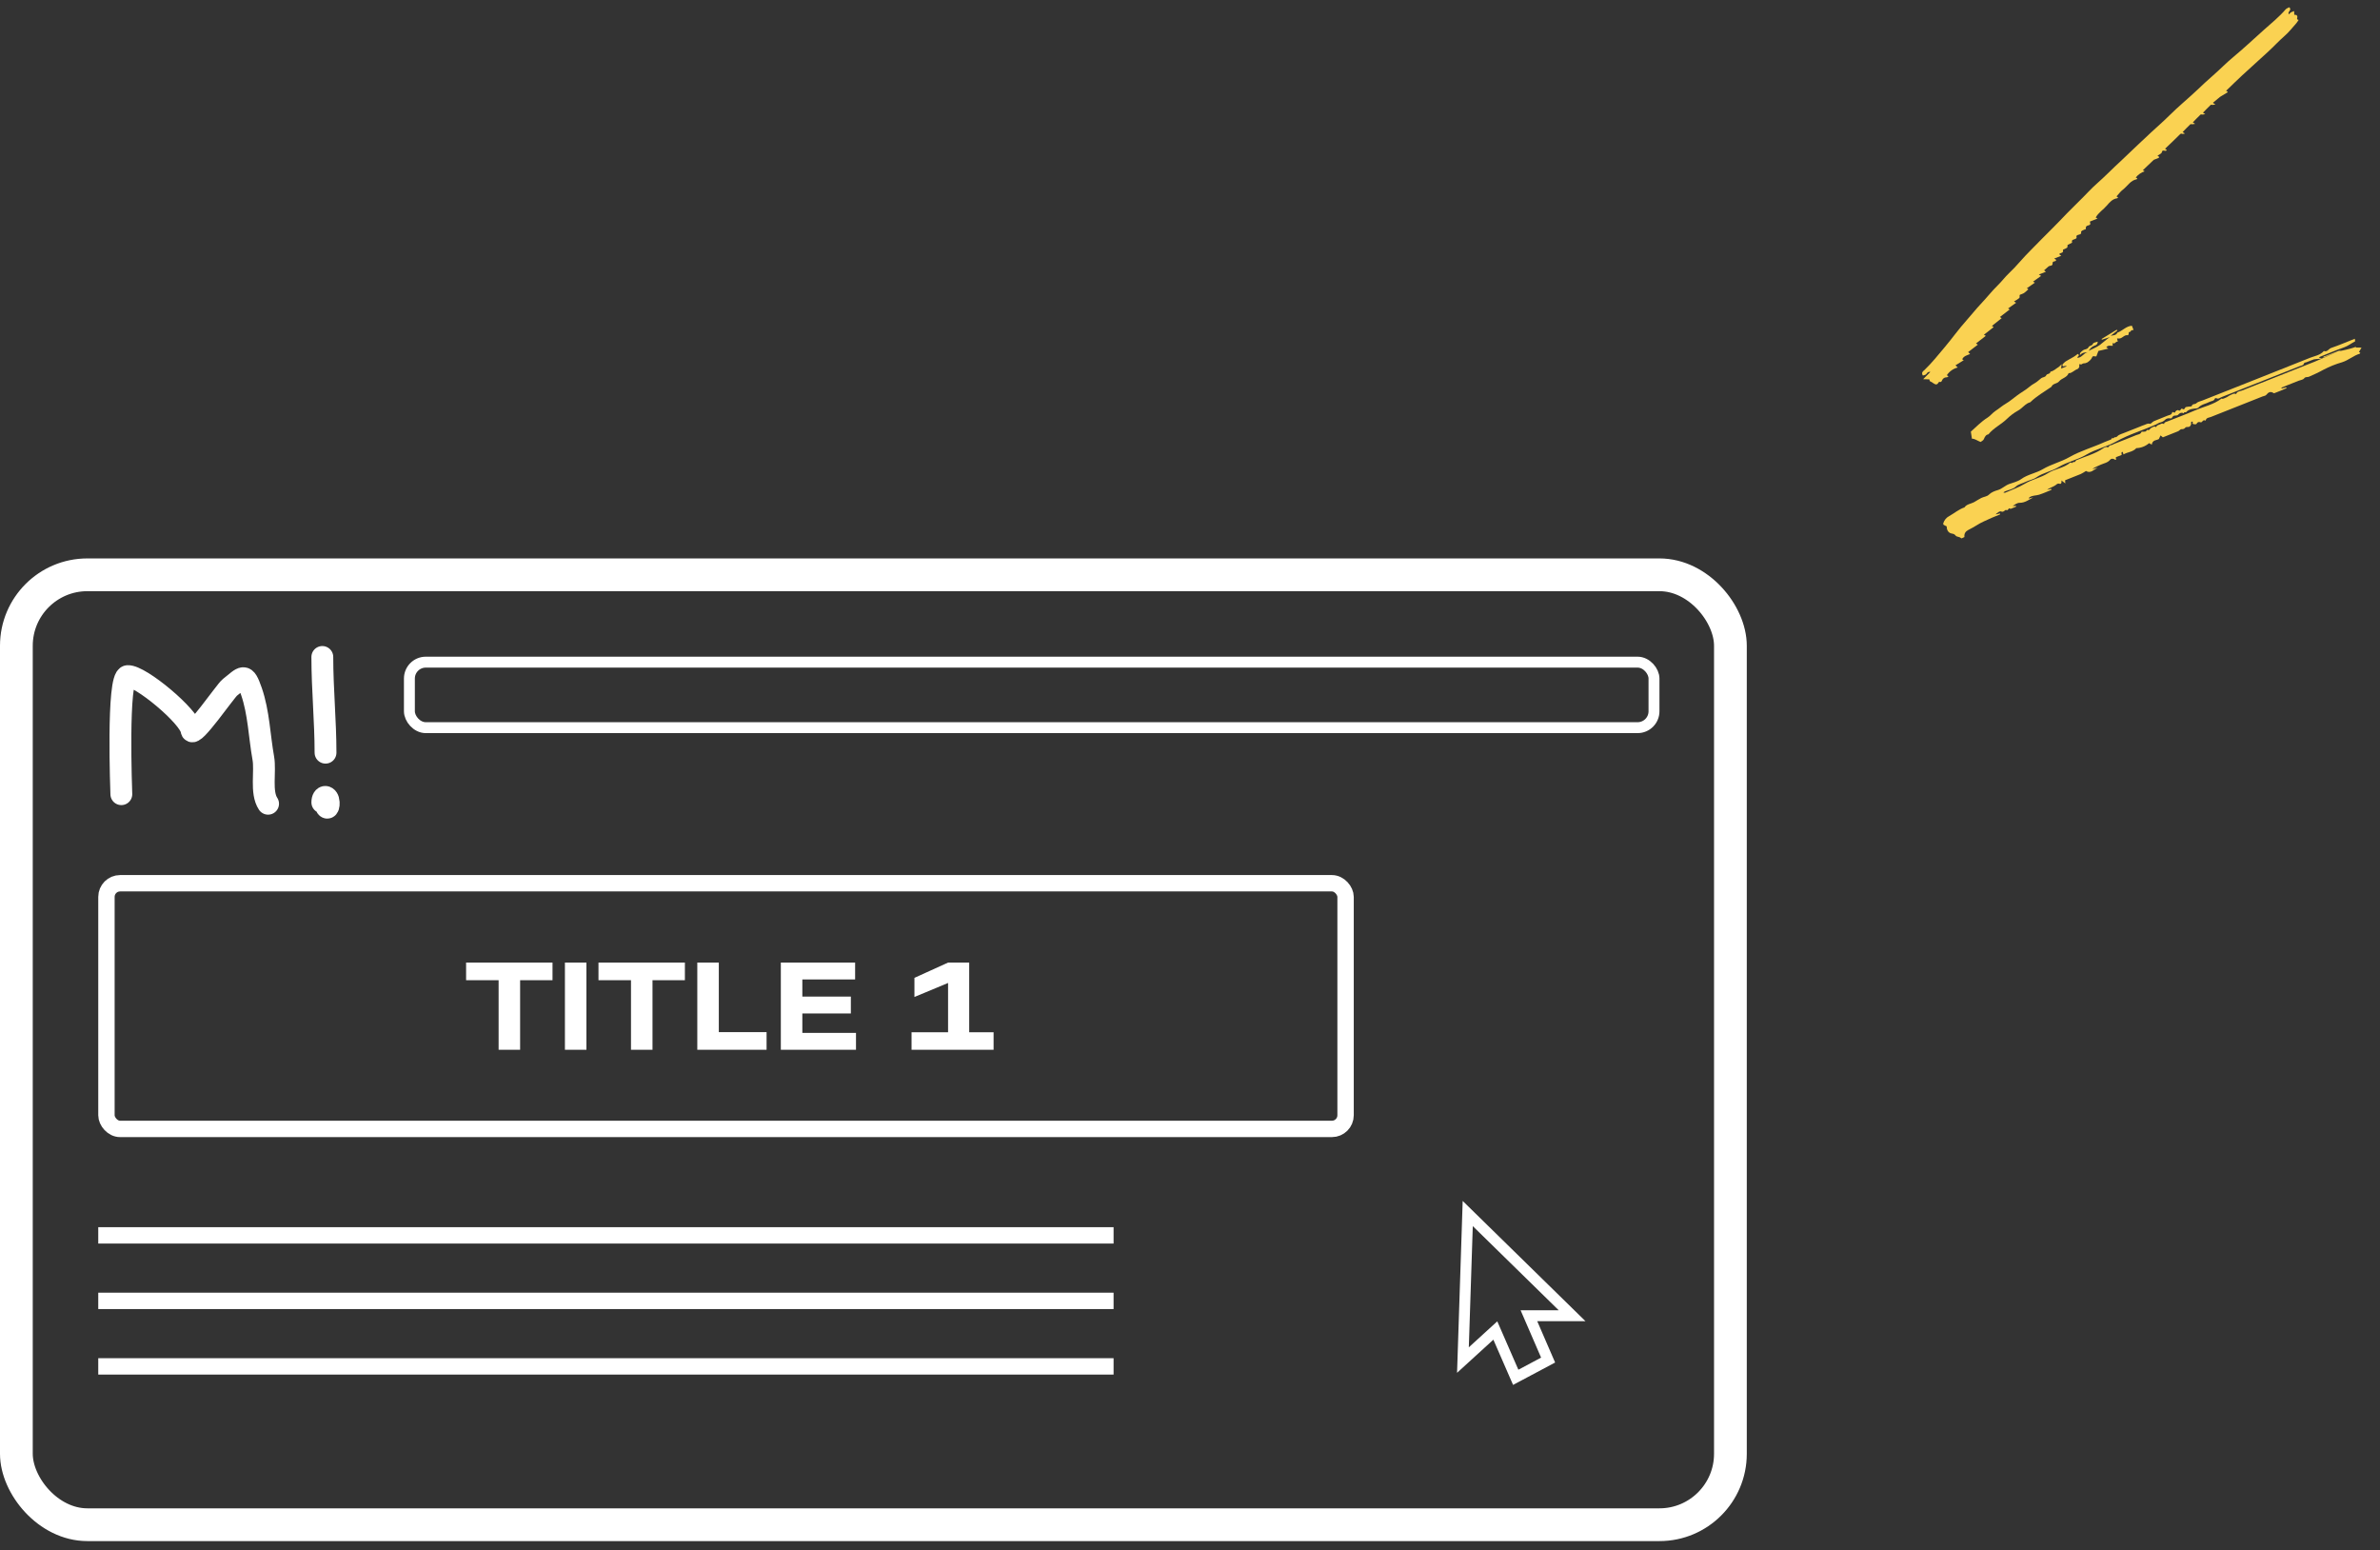 <?xml version="1.0" encoding="UTF-8"?> <svg xmlns="http://www.w3.org/2000/svg" width="218" height="142" viewBox="0 0 218 142" fill="none"><rect x="0" y="0" width="218" height="142" fill="#333333" stroke="none"/> <rect x="1.5" y="52.645" width="157" height="87" rx="6.5" stroke="white" stroke-width="3"></rect> <rect x="37.5" y="60.645" width="114" height="6" rx="1.5" stroke="white"></rect> <rect x="9.75" y="80.895" width="113.5" height="22.5" rx="1.25" stroke="white" stroke-width="1.5"></rect> <path d="M11.114 72.737C11.114 72.65 10.7 61.982 11.698 61.924C12.841 61.856 17.386 65.634 17.543 66.892C17.64 67.673 20.652 63.275 21.049 62.963C22.297 61.983 22.418 61.552 23.03 63.32C23.705 65.269 23.753 67.397 24.118 69.441C24.336 70.662 23.86 72.569 24.556 73.613" stroke="white" stroke-width="2" stroke-linecap="round"></path> <path d="M29.524 60.17C29.524 63.111 29.817 66.05 29.817 68.937" stroke="white" stroke-width="2" stroke-linecap="round"></path> <path d="M29.524 73.49C29.524 72.791 30.073 72.847 30.109 73.49C30.145 74.136 29.817 74.136 29.817 73.49" stroke="white" stroke-width="2" stroke-linecap="round"></path> <path d="M9 113.145H102" stroke="white" stroke-width="1.5"></path> <path d="M9 119.145H102" stroke="white" stroke-width="1.5"></path> <path d="M9 125.145H102" stroke="white" stroke-width="1.5"></path> <path d="M134 124.566L134.44 111.145L144 120.506H140.044L141.802 124.566L138.835 126.145L136.967 121.859L134 124.566Z" stroke="white"></path> <path d="M186.754 25.144L186.958 25.271L186.222 25.794L186.387 25.891L185.652 26.401L185.796 26.491C185.667 26.617 185.531 26.735 185.388 26.844C185.276 26.902 185.159 26.951 185.039 26.989C184.917 27.045 185.07 27.204 184.933 27.317C184.79 27.429 184.637 27.526 184.475 27.607C184.558 27.661 184.598 27.687 184.666 27.732L183.932 28.254L184.084 28.34L183.18 29.038L183.347 29.14L182.453 29.851C182.542 29.907 182.583 29.934 182.616 29.955L181.718 30.661C181.801 30.707 181.848 30.733 181.894 30.758L180.991 31.459L181.166 31.564L180.277 32.245L180.457 32.423C180.177 32.542 179.87 32.6 179.729 32.909L179.873 32.989L179.117 33.459L179.319 33.66C178.913 33.761 178.561 34.012 178.321 34.37L178.479 34.461C178.425 34.498 178.386 34.55 178.342 34.551C178.094 34.555 177.947 34.663 177.837 34.93C177.827 34.946 177.814 34.959 177.798 34.968C177.783 34.977 177.766 34.983 177.748 34.985C177.699 34.993 177.619 34.958 177.601 34.984C177.517 35.101 177.447 35.249 177.28 35.199C177.107 35.148 176.974 34.985 176.794 34.928C176.753 34.915 176.736 34.793 176.716 34.743L176.154 34.73L176.819 34.059C176.609 34.028 176.536 34.131 176.447 34.258C176.385 34.345 176.233 34.354 176.128 34.396C175.95 34.1 176.168 33.989 176.27 33.892C176.96 33.236 177.552 32.481 178.168 31.752C178.83 30.968 179.426 30.117 180.112 29.359C180.569 28.853 180.987 28.307 181.454 27.817C181.982 27.263 182.454 26.651 182.999 26.12C183.352 25.778 183.646 25.376 184.005 25.036C184.345 24.713 184.676 24.362 184.988 24.006C185.326 23.621 185.674 23.249 186.033 22.89C186.702 22.217 187.36 21.532 188.037 20.867C188.482 20.43 188.911 19.968 189.348 19.517C189.985 18.86 190.655 18.24 191.284 17.571C191.83 16.99 192.453 16.494 193.017 15.931C193.485 15.463 193.974 15.021 194.452 14.566C195.31 13.748 196.168 12.93 197.036 12.124C197.593 11.607 198.171 11.111 198.71 10.572C199.516 9.767 200.394 9.054 201.219 8.275C201.711 7.809 202.204 7.346 202.715 6.903C203.34 6.361 203.918 5.756 204.554 5.23C205.505 4.444 206.405 3.594 207.326 2.771C208.019 2.151 208.743 1.57 209.36 0.857C209.445 0.759 209.59 0.722 209.697 0.663C209.957 0.962 209.509 1.035 209.641 1.314C209.701 1.247 209.767 1.186 209.838 1.132C209.933 1.084 210.031 1.044 210.133 1.012L210.148 1.353C210.243 1.377 210.371 1.312 210.429 1.51C210.458 1.609 210.306 1.785 210.534 1.816C210.531 1.833 210.532 1.853 210.524 1.865C210.469 1.954 210.408 2.039 210.343 2.119C209.991 2.511 209.665 2.939 209.273 3.28C208.736 3.746 208.256 4.277 207.731 4.755C206.942 5.472 206.151 6.186 205.368 6.91C204.872 7.37 204.391 7.847 203.9 8.318C203.957 8.35 204.004 8.377 204.052 8.404C204.045 8.423 204.043 8.45 204.03 8.457C204.008 8.469 203.39 8.839 203.353 8.87C203.135 9.051 202.917 9.231 202.687 9.421L202.929 9.566C202.808 9.587 202.749 9.604 202.689 9.608C202.623 9.612 202.529 9.574 202.492 9.609C202.249 9.838 202.019 10.083 201.783 10.324L201.999 10.454C201.876 10.475 201.817 10.489 201.756 10.493C201.69 10.498 201.597 10.461 201.56 10.496C201.318 10.725 201.088 10.969 200.852 11.21L201.069 11.342C200.943 11.362 200.884 11.376 200.824 11.38C200.758 11.384 200.665 11.348 200.628 11.384C200.386 11.612 200.156 11.856 199.921 12.096L200.139 12.23C200.011 12.249 199.945 12.281 199.892 12.261C199.853 12.241 199.809 12.235 199.768 12.245C199.727 12.255 199.692 12.279 199.667 12.314C199.225 12.759 198.768 13.187 198.307 13.628L198.462 13.718C198.415 13.978 198.075 13.604 198.018 13.938C197.995 14.072 197.769 14.15 197.617 14.268L197.776 14.367C197.768 14.396 197.757 14.425 197.743 14.452C197.737 14.462 197.289 14.627 197.275 14.64C196.944 14.955 196.614 15.271 196.277 15.593L196.444 15.686C196.126 15.796 195.845 15.991 195.627 16.256L195.769 16.336C195.752 16.363 195.738 16.414 195.714 16.419C195.145 16.518 194.869 17.052 194.449 17.369C194.227 17.537 194.057 17.781 193.863 17.991C193.918 18.023 193.962 18.05 194.009 18.078C193.98 18.111 193.96 18.156 193.934 18.159C193.5 18.207 193.224 18.544 192.971 18.835C192.646 19.211 192.217 19.468 191.96 19.918L192.126 20.017L191.426 20.294L191.469 20.511C191.413 20.729 190.982 20.547 191.057 20.982C190.962 21.02 190.846 21.056 190.741 21.111C190.687 21.139 190.605 21.217 190.615 21.246C190.659 21.374 190.612 21.408 190.52 21.46C190.391 21.534 190.118 21.47 190.211 21.794C190.217 21.812 190.136 21.855 190.092 21.881C189.96 21.961 189.707 21.919 189.799 22.224L189.38 22.437C189.369 22.524 189.386 22.651 189.34 22.686C189.219 22.761 189.09 22.822 188.957 22.869C189.047 23.189 188.76 23.145 188.641 23.238C188.637 23.278 188.629 23.3 188.635 23.308C188.647 23.322 188.669 23.325 188.685 23.335C188.711 23.354 188.736 23.375 188.802 23.426L188.157 23.681L188.338 23.796C188.337 24.024 187.993 23.845 188.009 24.12C188.025 24.396 187.754 24.302 187.633 24.407C187.505 24.519 187.378 24.632 187.232 24.76C187.234 24.74 187.226 24.762 187.233 24.769C187.245 24.783 187.267 24.786 187.283 24.797C187.309 24.815 187.333 24.837 187.398 24.888L186.754 25.144Z" fill="#FAD252"></path> <path d="M214.22 32.179C216.159 31.777 215.769 31.658 215.782 31.833L216.31 31.838L216.071 32.239L216.195 32.311C216.18 32.338 216.17 32.387 216.147 32.394C215.567 32.57 215.108 32.998 214.524 33.179C213.933 33.348 213.362 33.578 212.818 33.865C212.384 34.108 211.937 34.307 211.487 34.507C211.348 34.568 211.18 34.481 211.05 34.655C210.953 34.785 210.729 34.8 210.561 34.867L210.007 35.086C209.839 35.153 209.671 35.219 209.503 35.286C209.335 35.353 209.169 35.42 209.004 35.49C208.992 35.495 208.99 35.525 208.966 35.589L209.413 35.481C209.422 35.505 209.431 35.529 209.439 35.553C209.266 35.627 209.094 35.703 208.92 35.775C208.736 35.85 208.551 35.922 208.366 35.994C208.334 36.006 208.288 36.026 208.267 36.011C207.971 35.808 207.775 35.925 207.583 36.165C207.511 36.255 207.356 36.265 207.238 36.312C205.66 36.936 204.081 37.558 202.506 38.19C202.334 38.259 202.099 38.243 202.034 38.5C202.029 38.507 202.022 38.513 202.013 38.516C202.005 38.519 201.996 38.52 201.987 38.519C201.772 38.39 201.719 38.73 201.568 38.677C201.372 38.608 201.283 38.669 201.188 38.827C201.158 38.875 201.026 38.861 200.943 38.85C200.826 38.833 200.803 38.756 200.865 38.655C200.839 38.639 200.811 38.609 200.786 38.611C200.753 38.613 200.701 38.634 200.697 38.657C200.687 38.727 200.715 38.812 200.693 38.873C200.669 38.96 200.617 39.034 200.546 39.081C200.43 39.129 200.244 39.078 200.178 39.157C200.138 39.212 200.084 39.255 200.022 39.28C199.961 39.305 199.893 39.313 199.825 39.302C199.717 39.297 199.621 39.45 199.506 39.498C199.041 39.692 198.57 39.873 198.112 40.054L197.899 39.879C197.86 39.963 197.821 40.048 197.747 40.205C197.573 40.338 197.151 40.265 197.096 40.724L196.85 40.587C196.522 40.871 196.113 41.031 195.68 41.044C195.362 41.406 194.879 41.391 194.505 41.621C194.489 41.542 194.465 41.464 194.433 41.39C194.254 41.393 194.342 41.542 194.34 41.666L193.805 41.877C193.811 41.969 193.815 42.042 193.819 42.12C193.791 42.116 193.756 42.123 193.735 42.107C193.575 41.983 193.385 41.981 193.285 42.104C193.05 42.394 192.704 42.427 192.405 42.567C192.148 42.688 191.878 42.78 191.64 42.968L192.146 42.83C191.791 43.012 191.49 43.398 191.067 43.136C190.915 43.239 190.757 43.332 190.593 43.414C190.114 43.614 189.628 43.8 189.155 43.987C189.163 44.093 189.168 44.167 189.176 44.276C189.041 44.172 188.931 44.087 188.82 44.002C188.847 44.169 188.83 44.36 188.643 44.307C188.445 44.251 188.389 44.365 188.261 44.451C188.029 44.609 187.74 44.676 187.496 44.857L187.904 44.772C187.898 44.817 187.902 44.867 187.888 44.873C187.52 45.023 187.157 45.188 186.779 45.308C186.5 45.397 186.184 45.366 185.923 45.526C185.897 45.539 185.875 45.559 185.857 45.583C185.84 45.607 185.827 45.635 185.821 45.666L186.243 45.553C185.841 45.767 185.479 46.058 184.986 46.052C184.767 46.049 184.557 46.206 184.354 46.355L184.666 46.321C184.661 46.357 184.666 46.407 184.652 46.413C184.486 46.483 184.317 46.546 184.15 46.612C183.966 46.412 183.97 46.815 183.772 46.714C183.644 46.649 183.552 46.959 183.299 46.847C183.162 46.786 182.946 46.966 182.787 47.113L183.211 47.024C183.196 47.072 183.194 47.12 183.176 47.128C182.926 47.232 182.668 47.318 182.423 47.432C181.944 47.655 181.446 47.85 181.007 48.14C180.771 48.297 180.522 48.408 180.28 48.544C180.073 48.66 179.893 48.83 179.935 49.186C179.848 49.221 179.669 49.336 179.634 49.298C179.481 49.131 179.245 49.2 179.128 49.052C179.016 48.911 178.918 48.893 178.769 48.866C178.47 48.811 178.304 48.545 178.315 48.217L178.024 48.062C178.011 48.021 177.982 47.977 177.99 47.948C178.079 47.645 178.277 47.401 178.542 47.267C179.008 47.005 179.423 46.646 179.938 46.472C180.15 46.162 180.517 46.154 180.808 45.997C181.036 45.874 181.249 45.721 181.48 45.608C181.707 45.497 182.001 45.479 182.171 45.31C182.416 45.068 182.712 44.97 183.007 44.881C183.387 44.767 183.661 44.468 184.025 44.334C184.398 44.198 184.809 44.112 185.125 43.884C185.733 43.442 186.483 43.345 187.107 42.975C187.881 42.515 188.766 42.314 189.535 41.875C190.571 41.284 191.711 40.97 192.783 40.483C192.915 40.423 193.052 40.377 193.186 40.322C193.298 40.276 193.436 40.261 193.456 40.092C193.586 40.245 193.639 40 193.778 40.043C193.862 40.069 193.979 39.898 194.093 39.838C194.22 39.771 194.36 39.729 194.494 39.676L196.005 39.078C196.14 39.024 196.271 38.96 196.409 38.921C196.573 38.875 196.705 38.754 196.918 38.813C197.02 38.842 197.149 38.635 197.284 38.577C197.698 38.398 198.124 38.248 198.539 38.07C198.693 38.004 198.903 38.02 198.962 37.781C199.001 37.623 199.199 37.934 199.259 37.699C199.278 37.624 199.483 37.532 199.522 37.565C199.742 37.749 199.744 37.336 199.898 37.442C200.116 37.593 200.106 37.318 200.22 37.282C200.286 37.266 200.353 37.254 200.421 37.248C200.539 37.228 200.744 37.242 200.76 37.183C200.825 36.944 201.058 37.061 201.18 36.93C201.308 36.795 201.531 36.761 201.714 36.689C205.004 35.386 208.297 34.089 211.582 32.774C212.021 32.599 212.522 32.541 212.859 32.147C213.167 32.272 213.295 31.947 213.526 31.868C214.243 31.624 214.94 31.323 215.693 31.025C215.702 31.122 215.737 31.254 215.712 31.267C215.371 31.444 215.069 31.688 214.697 31.818C213.948 32.08 213.217 32.393 212.479 32.688C212.452 32.699 212.439 32.744 212.42 32.773C212.461 32.783 212.502 32.788 212.543 32.788C212.641 32.777 212.772 32.869 212.82 32.686C212.833 32.639 212.946 32.63 213.013 32.603C213.986 32.218 214.958 31.834 214.22 32.18C212.476 32.902 212.47 32.881 212.464 32.861C212.289 32.867 212.115 32.885 211.943 32.913C211.853 32.932 211.328 33.163 211.247 33.182C211.177 33.197 211.066 33.21 211.052 33.257C210.985 33.486 210.782 33.483 210.625 33.545C208.242 34.494 205.857 35.437 203.47 36.376C203.33 36.431 203.203 36.577 203.014 36.472C202.979 36.452 202.885 36.473 202.876 36.501C202.796 36.745 202.56 36.715 202.395 36.804C202.056 36.986 201.65 37.02 201.365 37.331C201.285 37.419 201.105 37.41 200.969 37.428C200.705 37.463 200.45 37.514 200.265 37.729C200.2 37.805 200.036 37.684 200.029 37.863C199.828 37.734 199.624 37.848 199.537 37.958C199.393 38.141 199.177 37.987 199.051 38.13C199.028 38.155 198.984 38.167 198.976 38.196C198.935 38.334 198.865 38.334 198.731 38.312C198.588 38.293 198.447 38.334 198.337 38.426C198.227 38.544 198.091 38.629 197.939 38.675C197.752 38.704 197.627 38.814 197.473 38.883C196.264 39.419 194.988 39.788 193.824 40.443C192.955 40.931 191.957 41.13 191.085 41.649C190.292 42.121 189.355 42.293 188.552 42.785C187.919 43.173 187.15 43.282 186.523 43.721C186.232 43.925 185.848 43.977 185.526 44.139C185.231 44.288 184.901 44.328 184.629 44.579C184.374 44.812 183.977 44.869 183.645 45.007C183.595 45.034 183.547 45.066 183.503 45.102C183.539 45.121 183.578 45.131 183.617 45.131C183.656 45.131 183.693 45.121 183.726 45.102C184.309 44.845 184.909 44.643 185.464 44.306C186.13 43.901 186.923 43.767 187.595 43.332C188.219 42.93 189.024 42.884 189.614 42.381C189.697 42.31 189.876 42.525 189.89 42.282C190.072 42.423 190.097 42.187 190.201 42.143C191.02 41.797 191.895 41.578 192.64 41.061C192.74 40.991 192.896 40.905 192.986 40.946C193.188 41.04 193.165 40.778 193.309 40.781C193.429 40.783 193.545 40.697 193.662 40.651C194.334 40.385 195.009 40.125 195.676 39.849C195.848 39.778 196.075 39.789 196.158 39.547C196.168 39.52 196.284 39.55 196.349 39.541C196.434 39.529 196.58 39.527 196.59 39.483C196.63 39.31 196.733 39.407 196.818 39.389C196.904 39.371 196.953 39.227 197.04 39.193C197.18 39.137 197.314 38.995 197.493 39.121C197.54 38.955 197.685 38.929 197.811 38.881C197.939 38.831 198.062 38.728 198.214 38.847C198.242 38.652 198.407 38.646 198.533 38.595C199.372 38.26 200.222 37.95 201.05 37.59C201.865 37.236 202.759 37.061 203.485 36.504C203.629 36.571 203.737 36.461 203.854 36.427C204.005 36.382 204.129 36.255 204.278 36.196C204.449 36.127 204.612 35.987 204.825 36.092C204.91 35.826 205.166 35.846 205.353 35.771C207.567 34.885 209.785 34.01 212.002 33.132C212.165 33.066 212.323 32.992 214.22 32.179Z" fill="#FAD252"></path> <path d="M188.835 33.348C188.815 33.553 188.807 33.64 188.796 33.753L189.278 33.562L189.27 33.51C189.219 33.515 189.166 33.517 189.114 33.525C189.065 33.533 189.016 33.547 188.955 33.56C188.936 33.49 188.895 33.411 188.912 33.391C188.995 33.281 189.092 33.185 189.201 33.107C189.45 32.949 189.715 32.818 189.968 32.667C190.093 32.591 190.208 32.495 190.322 32.412C190.569 32.599 190.247 32.631 190.286 32.77C190.69 32.771 190.862 32.328 191.225 32.254C190.975 32.28 190.716 32.28 190.517 32.531C190.524 32.458 190.507 32.364 190.543 32.319C190.62 32.227 190.708 32.147 190.805 32.081C190.96 31.967 191.2 32.016 191.304 31.799C191.385 31.631 191.624 31.699 191.708 31.479C191.75 31.369 191.981 31.354 192.146 31.289C192.134 31.654 191.863 31.619 191.698 31.729C191.543 31.83 191.412 31.968 191.314 32.132C191.666 31.951 192.044 31.812 192.36 31.578C192.66 31.355 192.93 31.09 193.253 30.877L192.528 31.114C192.519 31.091 192.51 31.069 192.501 31.046L193.889 30.195C193.906 30.222 193.923 30.249 193.941 30.276L193.324 30.754C193.551 30.697 193.823 30.743 193.948 30.463C194.41 30.305 194.743 29.87 195.274 29.832L195.421 30.203C195.355 30.278 195.21 30.177 195.173 30.343C195.156 30.421 194.95 30.353 194.981 30.545C194.99 30.597 194.929 30.709 194.911 30.705C194.601 30.641 194.441 30.936 194.187 30.996C194.098 31.006 194.008 31.006 193.917 30.997L193.981 31.3C193.787 31.224 193.72 31.581 193.502 31.411L193.519 31.672C193.31 31.673 193.084 31.597 192.928 31.808L193.12 31.929L192.206 32.143L192.023 32.632C191.864 32.693 191.716 32.514 191.621 32.747C191.547 32.929 191.368 33.07 191.207 33.187C191.089 33.253 190.956 33.287 190.818 33.286C190.723 33.294 190.695 33.423 190.544 33.362C190.385 33.299 190.489 33.522 190.453 33.606C190.425 33.691 190.369 33.761 190.294 33.802C190.02 33.886 189.831 34.141 189.54 34.184C189.525 34.186 189.506 34.169 189.489 34.16C189.333 34.598 188.856 34.622 188.613 34.921C188.41 35.171 188.033 35.1 187.905 35.426C187.251 35.884 186.549 36.27 185.968 36.84C185.517 36.953 185.259 37.376 184.865 37.593C184.495 37.797 184.152 38.052 183.845 38.35C183.308 38.88 182.612 39.185 182.131 39.782C181.885 39.817 181.804 40.016 181.709 40.228C181.657 40.346 181.507 40.408 181.419 40.479C181.126 40.376 180.899 40.173 180.622 40.181C180.591 39.979 180.56 39.776 180.524 39.533C181.001 39.111 181.47 38.614 182.048 38.253C182.315 38.086 182.516 37.803 182.781 37.632C183.112 37.42 183.408 37.152 183.744 36.959C184.103 36.753 184.407 36.473 184.74 36.235C184.945 36.089 185.159 35.932 185.368 35.807C185.723 35.595 186.008 35.286 186.375 35.095C186.596 34.98 186.774 34.782 186.979 34.632C187.119 34.529 187.334 34.569 187.428 34.37C187.507 34.2 187.79 34.291 187.813 34.04C188.116 33.984 188.328 33.755 188.581 33.603C188.673 33.527 188.758 33.441 188.835 33.348Z" fill="#FAD252"></path> <path d="M47.641 96.145H45.671V89.776H42.693V88.161H50.608V89.776H47.641V96.145ZM53.715 96.145H51.745V88.161H53.715V96.145ZM59.767 96.145H57.797V89.776H54.819V88.161H62.734V89.776H59.767V96.145ZM70.216 96.145H63.87V88.161H65.841V94.53H70.216V96.145ZM78.406 96.145H71.522V88.161H78.326V89.708H73.492V91.277H77.936V92.823H73.492V94.599H78.406V96.145ZM88.776 88.161V94.541H91.01V96.145H83.495V94.541H86.84V90.028L83.759 91.311V89.559L86.84 88.161H88.776Z" fill="white"></path> </svg> 
